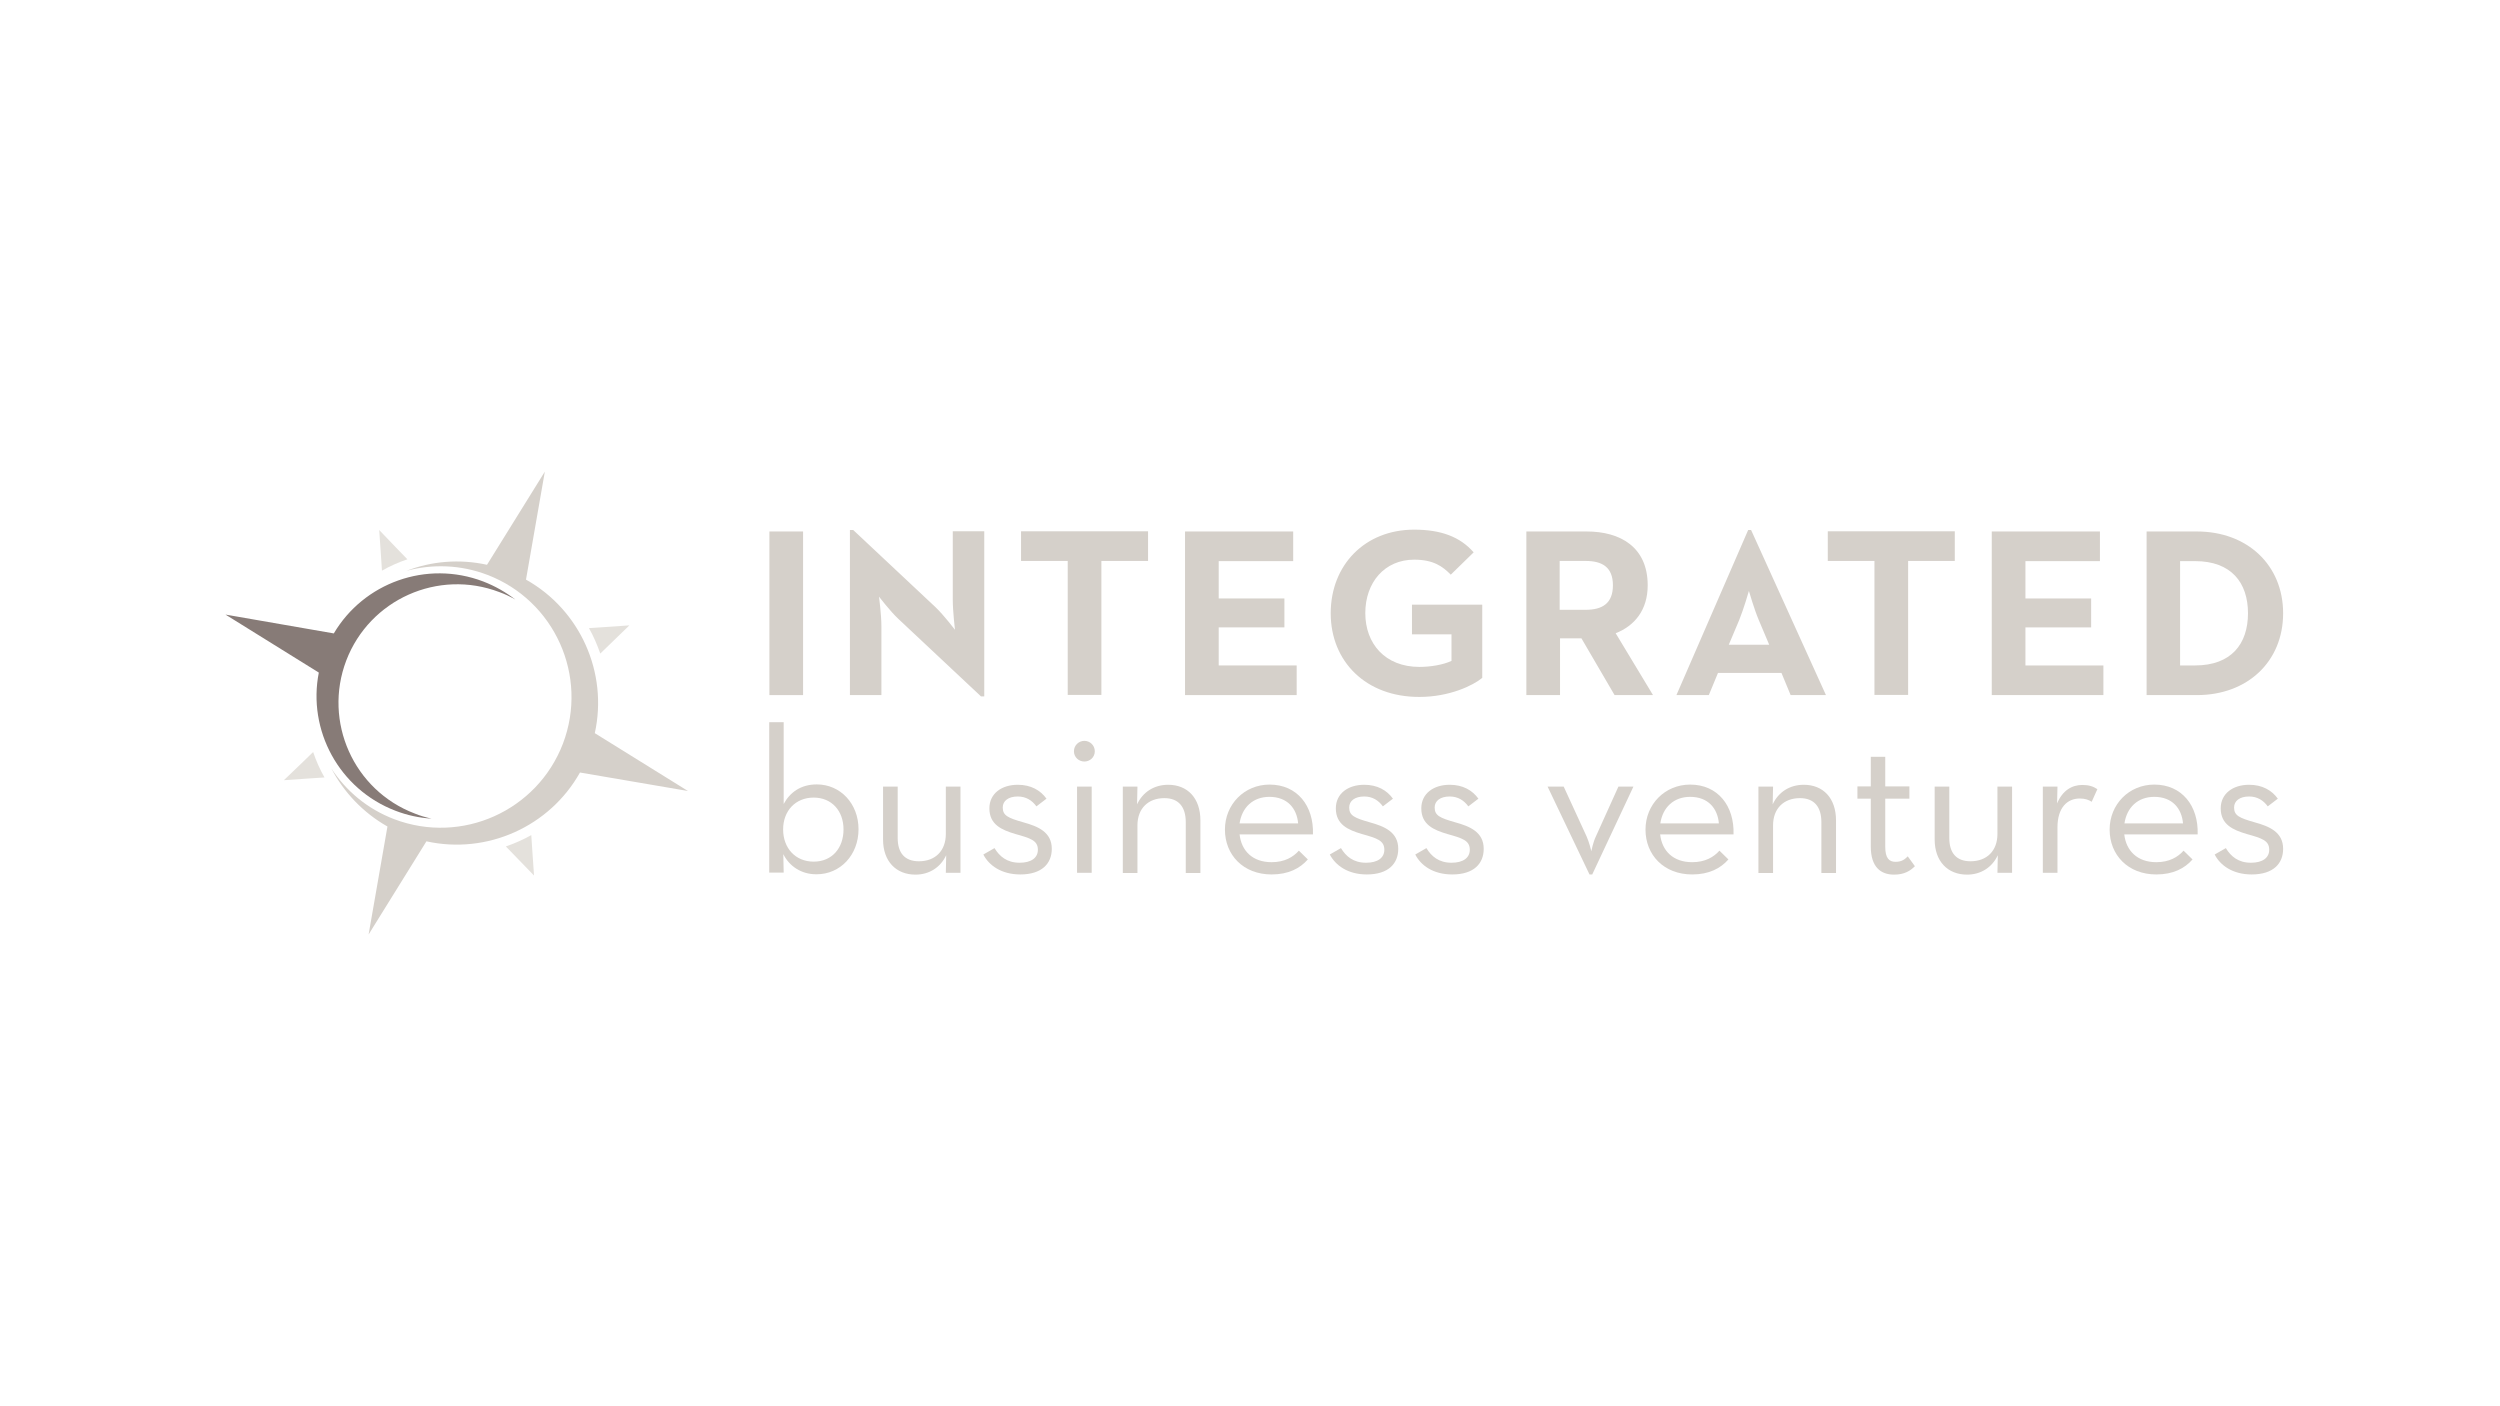 <svg xmlns="http://www.w3.org/2000/svg" xmlns:xlink="http://www.w3.org/1999/xlink" id="Layer_1" x="0px" y="0px" viewBox="0 0 1366 768" style="enable-background:new 0 0 1366 768;" xml:space="preserve">
<style type="text/css">
	.st0{fill:#D5D0CA;}
	.st1{fill-rule:evenodd;clip-rule:evenodd;fill:#D5D0CA;}
	.st2{fill-rule:evenodd;clip-rule:evenodd;fill:#877B77;}
	.st3{fill-rule:evenodd;clip-rule:evenodd;fill:#E4E1DC;}
</style>
<g>
	<path class="st0" d="M420.4,290.4h18.4v89.4h-18.4V290.4z"></path>
	<path class="st0" d="M490.9,338.2c-4.5-4.2-10.6-12.2-10.6-12.2s1.3,9.9,1.3,16.3v37.5h-17.2v-90.2h1.8l45.1,42.3   c4.3,4.1,10.5,12.2,10.5,12.2s-1.2-10.1-1.2-16.3v-37.5h17.2v90.2H536L490.9,338.2z"></path>
	<path class="st0" d="M583.4,306.5h-25.5v-16.2h69.4v16.2h-25.5v73.2h-18.4V306.5z"></path>
	<path class="st0" d="M647.4,290.4h59.2v16.2h-40.7V327h35.9v15.8h-35.9v20.8h42.6v16.2h-61V290.4z"></path>
	<path class="st0" d="M727.1,335.1c0-26.4,18.7-45.7,45.6-45.7c14.6,0,25.1,3.9,32.5,12.4L792.7,314c-4.5-4.6-9.6-8.2-20-8.2   c-16.2,0-26.7,12.5-26.7,29.2c0,16.7,10.8,29.4,29.6,29.4c5.8,0,12.9-1.1,17.5-3.3v-14.5h-21.6v-16.2h38.4v40   c-5.1,4.2-18,10.4-34.3,10.4C746.4,380.9,727.1,361.5,727.1,335.1z"></path>
	<path class="st0" d="M833.8,290.4H867c18.3,0,33.3,8.5,33.3,29.4c0,13.5-7.1,22.1-17.5,26.2l20.4,33.8h-21l-18.1-31h-11.7v31h-18.4   V290.4z M866.4,333.2c9.1,0,14.9-3.5,14.9-13.4c0-10-6-13.3-14.9-13.3h-14.2v26.7H866.4z"></path>
	<path class="st0" d="M955.2,289.6h1.6l40.9,90.2h-19.3l-5-12.1h-34.7l-5,12.1h-17.7L955.2,289.6z M966.7,352.3l-5.7-13.5   c-2.5-5.9-5.1-15-5.4-15.9c-0.1,0.4-2.8,9.7-5.3,15.9l-5.7,13.5H966.7z"></path>
	<path class="st0" d="M1024.2,306.5h-25.5v-16.2h69.4v16.2h-25.5v73.2h-18.4V306.5z"></path>
	<path class="st0" d="M1088.2,290.4h59.2v16.2h-40.7V327h35.9v15.8h-35.9v20.8h42.6v16.2h-61V290.4z"></path>
	<path class="st0" d="M1172.9,290.4h27.5c27.5,0,47.1,18.3,47.1,44.7c0,26.4-19.5,44.7-47.1,44.7h-27.5V290.4z M1199.4,363.6   c19.8,0,28.9-11.8,28.9-28.5c0-16.7-9.1-28.5-28.9-28.5h-8.2v57H1199.4z"></path>
</g>
<g>
	<path class="st0" d="M428,466.7l0.2,10.1h-7.9v-82.2h7.9v44.7c3.4-6.3,9.3-10.7,18.1-10.7c12.9,0,22.8,10.5,22.8,24.5   c0,14.1-10,24.6-22.9,24.6C437.8,477.8,431.2,473.2,428,466.7z M460.9,453.2c0-10.1-6.4-17.4-16.3-17.4c-10,0-16.7,7.3-16.7,17.4   c0,10.2,6.7,17.6,16.7,17.6C454.6,470.8,460.9,463.4,460.9,453.2z"></path>
	<path class="st0" d="M482.5,458.7v-28.9h8v28.1c0,8.2,3.9,12.7,11.6,12.7c8.9,0,14.7-5.7,14.7-14.9v-25.9h8v47.1h-8l0.2-9.6   c-3.1,6.6-9.2,10.6-16.8,10.6C489.7,477.9,482.5,470.7,482.5,458.7z"></path>
	<path class="st0" d="M537.3,466.9l6.1-3.5c2.7,4.5,6.8,8,13.7,8c6.4,0,10-2.7,10-7.1c0-5.1-4.1-6.3-12.3-8.6   c-7.4-2.2-14.2-5.1-14.2-14c0-8.2,6.8-12.9,15.5-12.9c7.2,0,12.4,3,15.7,7.6l-5.5,4.2c-2.4-3.3-5.7-5.4-10.2-5.4   c-5.1,0-8.2,2.4-8.2,6c0,4.4,2.8,5.7,11.2,8.1c8,2.2,15.6,5.3,15.6,14.5c0,8-5.4,14-17.2,14C547.1,477.8,540.3,472.8,537.3,466.9z"></path>
	<path class="st0" d="M586.8,410.5c0-3.3,2.7-5.7,5.7-5.7c3,0,5.7,2.4,5.7,5.7s-2.7,5.6-5.7,5.6   C589.5,416.1,586.8,413.8,586.8,410.5z M588.5,429.8h8v47.1h-8V429.8z"></path>
	<path class="st0" d="M613.5,429.8h8l-0.2,9.7c3.1-6.7,9.3-10.7,17-10.7c10.5,0,17.6,7.2,17.6,19.5v28.7h-8v-27.8   c0-8.3-3.9-13.1-11.7-13.1c-8.8,0-14.7,5.6-14.7,14.9v26h-8V429.8z"></path>
	<path class="st0" d="M694.8,471.1c7.1,0,11.8-2.8,14.9-6.3l4.9,4.8c-4.3,4.9-10.6,8.2-19.8,8.2c-15.5,0-25.5-10.7-25.5-24.5   c0-13.8,10.6-24.6,24.4-24.6c15.1,0,24.2,11.6,23.7,27.2h-40.1C678.3,464.9,684.4,471.1,694.8,471.1z M709.3,449.9   c-0.7-8.1-5.8-14.5-15.7-14.5c-9,0-15,5.8-16.3,14.5H709.3z"></path>
	<path class="st0" d="M726.6,466.9l6.1-3.5c2.7,4.5,6.8,8,13.7,8c6.4,0,10-2.7,10-7.1c0-5.1-4.1-6.3-12.3-8.6   c-7.4-2.2-14.2-5.1-14.2-14c0-8.2,6.8-12.9,15.5-12.9c7.2,0,12.4,3,15.7,7.6l-5.5,4.2c-2.4-3.3-5.7-5.4-10.2-5.4   c-5.1,0-8.2,2.4-8.2,6c0,4.4,2.8,5.7,11.2,8.1c8,2.2,15.6,5.3,15.6,14.5c0,8-5.3,14-17.2,14C736.4,477.8,729.7,472.8,726.6,466.9z"></path>
	<path class="st0" d="M773.3,466.9l6.1-3.5c2.7,4.5,6.8,8,13.7,8c6.4,0,10-2.7,10-7.1c0-5.1-4.1-6.3-12.3-8.6   c-7.4-2.2-14.2-5.1-14.2-14c0-8.2,6.8-12.9,15.5-12.9c7.2,0,12.4,3,15.7,7.6l-5.5,4.2c-2.4-3.3-5.7-5.4-10.2-5.4   c-5.1,0-8.2,2.4-8.2,6c0,4.4,2.8,5.7,11.2,8.1c8,2.2,15.6,5.3,15.6,14.5c0,8-5.3,14-17.2,14C783,477.8,776.3,472.8,773.3,466.9z"></path>
	<path class="st0" d="M845.6,429.8h8.8l12.5,27.2c1.4,3.1,2.5,7.6,2.6,8.1c0.1-0.5,1-5,2.5-8.1l12.3-27.2h8.2l-22.5,48h-1.5   L845.6,429.8z"></path>
	<path class="st0" d="M924.6,471.1c7.1,0,11.8-2.8,14.9-6.3l4.9,4.8c-4.3,4.9-10.6,8.2-19.8,8.2c-15.5,0-25.5-10.7-25.5-24.5   c0-13.8,10.6-24.6,24.4-24.6c15.1,0,24.2,11.6,23.7,27.2h-40.1C908.1,464.9,914.2,471.1,924.6,471.1z M939.2,449.9   c-0.7-8.1-5.8-14.5-15.7-14.5c-9,0-15,5.8-16.3,14.5H939.2z"></path>
	<path class="st0" d="M960.8,429.8h8l-0.2,9.7c3.1-6.7,9.3-10.7,17-10.7c10.5,0,17.6,7.2,17.6,19.5v28.7h-8v-27.8   c0-8.3-3.9-13.1-11.7-13.1c-8.8,0-14.7,5.6-14.7,14.9v26h-8V429.8z"></path>
	<path class="st0" d="M1022.2,462.6v-26.2h-7.3v-6.7h7.3v-16.2h7.9v16.2h13.2v6.7h-13.2v26.3c0,6.3,2.2,8.2,5.6,8.2   c3.6,0,5.2-1.5,6.7-3l3.9,5.4c-2.4,2.4-5.6,4.6-11.4,4.6C1027.7,477.9,1022.2,473.8,1022.2,462.6z"></path>
	<path class="st0" d="M1057.1,458.7v-28.9h8v28.1c0,8.2,3.9,12.7,11.6,12.7c8.9,0,14.7-5.7,14.7-14.9v-25.9h8v47.1h-8l0.2-9.6   c-3.1,6.6-9.2,10.6-16.8,10.6C1064.3,477.9,1057.1,470.7,1057.1,458.7z"></path>
	<path class="st0" d="M1116.2,429.8h8l-0.2,9.2c3-7.2,8.2-10.1,13.8-10.1c3.5,0,6,0.8,8.2,2.3l-3.1,6.9c-1.5-1-3.5-1.8-6.5-1.8   c-6.7,0-12.2,4.8-12.2,15.8v24.8h-8V429.8z"></path>
	<path class="st0" d="M1178.2,471.1c7.1,0,11.8-2.8,14.9-6.3l4.9,4.8c-4.3,4.9-10.6,8.2-19.8,8.2c-15.5,0-25.5-10.7-25.5-24.5   c0-13.8,10.6-24.6,24.4-24.6c15.1,0,24.2,11.6,23.7,27.2h-40.1C1161.7,464.9,1167.9,471.1,1178.2,471.1z M1192.8,449.9   c-0.7-8.1-5.8-14.5-15.7-14.5c-9,0-15,5.8-16.3,14.5H1192.8z"></path>
	<path class="st0" d="M1210.1,466.9l6.1-3.5c2.7,4.5,6.8,8,13.7,8c6.4,0,10-2.7,10-7.1c0-5.1-4.1-6.3-12.3-8.6   c-7.4-2.2-14.2-5.1-14.2-14c0-8.2,6.8-12.9,15.5-12.9c7.2,0,12.4,3,15.7,7.6l-5.5,4.2c-2.4-3.3-5.7-5.4-10.2-5.4   c-5.1,0-8.2,2.4-8.2,6c0,4.4,2.8,5.7,11.2,8.1c8,2.2,15.6,5.3,15.6,14.5c0,8-5.3,14-17.2,14   C1219.9,477.8,1213.1,472.8,1210.1,466.9z"></path>
</g>
<path class="st1" d="M375.9,432.2L325,400.6c7.3-33.1-8-67.3-37.6-83.9l10.3-59l-31.6,50.9c-15-3.3-30.3-2-44,3.3  c14.1-3.8,29.5-3.4,44.2,2.2c36.8,14.1,55.3,55.3,41.3,92.2c-14.1,36.8-55.3,55.3-92.2,41.3c-14.7-5.6-26.4-15.5-34.4-27.8  c6.8,13,17.3,24.2,30.7,31.8l-10.3,59l31.6-50.9c33.1,7.3,67.3-8,83.9-37.6L375.9,432.2L375.9,432.2z"></path>
<path class="st2" d="M235.8,447.3c-6.6-0.4-13.2-1.8-19.7-4.3c-30.9-11.8-48.1-44.1-41.9-75.5l-51-31.7l59.2,10.3  c16.3-27.6,50.6-40.2,81.6-28.4c6.5,2.5,12.4,5.9,17.6,9.9c-2.8-1.6-5.7-3-8.8-4.1c-33.4-12.7-70.8,4-83.6,37.4  c-12.7,33.4,4,70.9,37.4,83.6C229.5,445.7,232.6,446.6,235.8,447.3L235.8,447.3z"></path>
<path class="st3" d="M291.8,478.4l-9.1-9.4l-6.3-6.5c4.8-1.7,9.5-3.7,13.9-6.2l0.6,9.1L291.8,478.4L291.8,478.4z M343.9,341.7  l-9.4,9.1l-6.5,6.3c-1.7-4.8-3.7-9.5-6.2-13.9l9.1-0.6L343.9,341.7L343.9,341.7z"></path>
<path class="st3" d="M155.1,426.3l13.1-0.9l9.1-0.6c-2.5-4.4-4.6-9.1-6.2-13.9l-6.5,6.3L155.1,426.3L155.1,426.3z M207.2,289.6  l0.9,13.1l0.6,9.1c4.4-2.5,9.1-4.6,13.9-6.2l-6.3-6.5L207.2,289.6L207.2,289.6z"></path>
</svg>